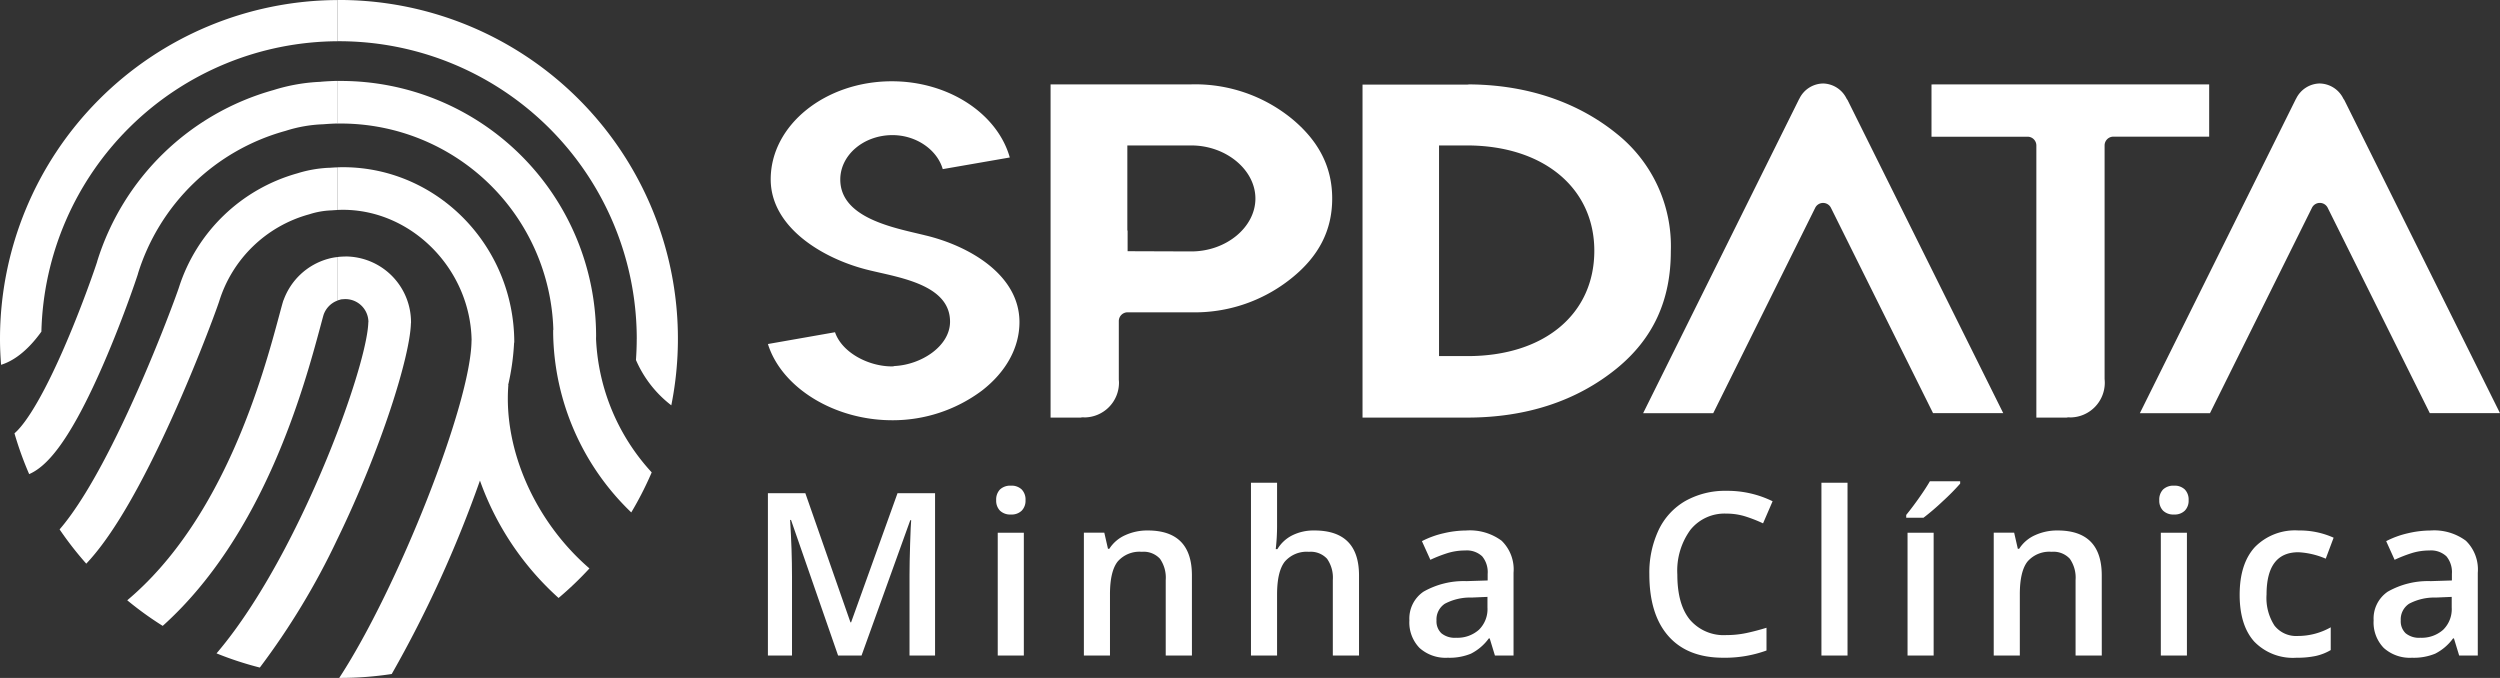 <svg xmlns="http://www.w3.org/2000/svg" width="349.092" height="94.664" viewBox="0 0 349.092 94.664"><rect x="0" y="0" width="349.092" height="94.664" fill="#333333" stroke="none"/><defs><style>.a{fill:#fff;}</style></defs><path class="a" d="M196.764,476.1a9.241,9.241,0,0,0-6.178,5.792l-.018-.007c-.025.093-.053.193-.082.293-.007.026-.018.05-.025.079h0c-.147.519-.309,1.121-.491,1.8-2.166,8.055-7.625,28.3-21.2,39.707a47.05,47.05,0,0,0,4.953,3.575c14.173-12.722,19.742-33.372,22-41.739.168-.626.318-1.189.455-1.676a3.247,3.247,0,0,1,1.92-2v-6.084a7.272,7.272,0,0,0-1.329.261" transform="translate(-151.002 -439.942)"/><path class="a" d="M178.308,424a25.353,25.353,0,0,0-6.634,1.153A35.879,35.879,0,0,0,147.043,449.1l.01,0c-.2.641-2.188,6.5-4.818,12.475-3.664,8.327-5.885,10.8-6.734,11.508a46.878,46.878,0,0,0,2.053,5.7c2.331-1.013,5.361-4.129,9.885-14.269,2.919-6.54,5.1-13.027,5.315-13.722h-.01a29.875,29.875,0,0,1,20.545-19.922l.1-.029a19.212,19.212,0,0,1,5.165-.907l.153-.01c.677-.054,1.294-.086,1.866-.1v-5.95c-.706.015-1.451.051-2.263.115" transform="translate(-133.481 -412.578)"/><path class="a" d="M186.51,449.422a17.327,17.327,0,0,0-4.513.784,24.2,24.2,0,0,0-16.508,15.9l0,0c-.214.7-3.553,9.947-7.974,19.2-3.871,8.1-6.747,12.363-8.7,14.616a47.721,47.721,0,0,0,3.725,4.783c2.729-2.88,6.107-7.969,10.386-16.938,4.177-8.746,7.544-17.812,8.17-19.678a18.187,18.187,0,0,1,12.515-12.149l.1-.028a11.2,11.2,0,0,1,3.041-.537l.157-.011c.237-.017.459-.032.674-.043v-5.953c-.344.01-.7.033-1.075.061" transform="translate(-140.494 -425.997)"/><path class="a" d="M131.232,447.34c0,1.215.058,2.419.151,3.608,1.515-.469,3.517-1.691,5.63-4.632a41.567,41.567,0,0,1,41.312-40.549v-5.752a47.326,47.326,0,0,0-47.093,47.325" transform="translate(-131.232 -400.008)"/><path class="a" d="M213.1,475.677c-.225,0-.444.011-.662.025-.159.007-.316.032-.473.05v6.085a2.218,2.218,0,0,1,.286-.1l.1-.03a1.192,1.192,0,0,1,.337-.063l.143-.008c.09-.007.18-.014.272-.014a3.224,3.224,0,0,1,3.22,3.195v.018h-.014c-.058,2.546-1.68,8.428-4.341,15.412-3.918,10.272-10.09,22.926-16.855,30.845a46.9,46.9,0,0,0,6.046,1.981,102.309,102.309,0,0,0,10.81-17.9c6.139-12.616,10.172-25.57,10.287-30.184h.014l0-.151a9.18,9.18,0,0,0-9.169-9.169" transform="translate(-164.877 -439.857)"/><path class="a" d="M260.9,458.635h-.028v.114c0,.107,0,.219,0,.33a35.37,35.37,0,0,0,10.856,25,.274.274,0,0,0,.051.047,47.684,47.684,0,0,0,2.854-5.591,29.422,29.422,0,0,1-7.771-18.6h0l0-.115c0-.112.007-.218.007-.33a35.65,35.65,0,0,0-35.612-35.612l-.542,0v5.953c.183-.007.366-.007.542-.007A29.692,29.692,0,0,1,260.9,458.635" transform="translate(-183.631 -412.574)"/><path class="a" d="M249.484,473.486h-.011c-.031,8.746-10.308,34.66-18.474,47.153.039,0,.075,0,.111,0a47.481,47.481,0,0,0,7.221-.547,165.87,165.87,0,0,0,12.318-27.009,40.1,40.1,0,0,0,10.978,16.393,47.327,47.327,0,0,0,4.312-4.126c-7.54-6.5-12.038-16.53-11.322-25.612l-.028,0a33.581,33.581,0,0,0,.828-5.921h.025c0-13.5-10.734-24.492-23.93-24.492-.254,0-.519.007-.791.018v5.953c.279-.014.544-.022.791-.022,9.639,0,17.794,8.306,17.973,18.214" transform="translate(-183.63 -425.977)"/><path class="a" d="M272.542,447.332c0,.989-.04,1.967-.108,2.937a15.965,15.965,0,0,0,4.936,6.329,47.3,47.3,0,0,0-46.4-56.6c-.082,0-.161.007-.244.007v5.752c.082,0,.161,0,.244,0a41.576,41.576,0,0,1,41.576,41.576" transform="translate(-183.631 -400)"/><g transform="translate(107.226 11.35)"><path class="a" d="M375.09,423.98c7.9,0,14.725,4.5,16.46,10.64l-9.362,1.626c-.773-2.685-3.68-4.749-7.025-4.749-4.018,0-7.283,2.784-7.283,6.2,0,5,6.453,6.518,10.724,7.522.389.092.762.18,1.122.27,6.08,1.441,13.174,5.482,13.174,12.119,0,3.561-1.869,6.967-5.272,9.589a20.792,20.792,0,0,1-12.5,4.114c-8.136,0-15.465-4.587-17.352-10.643l9.37-1.646c.954,2.808,4.621,4.772,7.948,4.772a1.253,1.253,0,0,0,.361-.053c3.741-.181,7.752-2.773,7.752-6.194,0-4.61-5.645-5.894-9.771-6.832-.911-.208-1.772-.4-2.518-.616-5.883-1.653-12.754-5.9-12.754-12.431,0-7.548,7.593-13.689,16.93-13.689" transform="translate(-357.772 -423.98)"/><path class="a" d="M547.867,462.836h-3.984V433.422h3.872c10.708,0,17.811,5.944,17.811,14.707,0,8.844-6.983,14.708-17.7,14.708m20.862-31.021c-3.826-3.127-10.513-6.856-20.667-6.918a1.241,1.241,0,0,1-.269.027H533.2v46.5h14.591c8.3,0,15.341-2.323,20.944-6.894,5.053-4.149,7.514-9.489,7.514-16.326A20.072,20.072,0,0,0,568.729,431.815Z" transform="translate(-450.167 -424.463)"/><path class="a" d="M641.1,424.63a3.745,3.745,0,0,1,3.28,2.087,1,1,0,0,0,.138.2l21.75,43.748h-9.8L642.21,441.993a1.227,1.227,0,0,0-2.2,0l-14.238,28.676h-9.789l21.77-43.844a.781.781,0,0,0,.065-.107,3.745,3.745,0,0,1,3.281-2.087" transform="translate(-493.768 -424.322)"/><path class="a" d="M787.647,424.63a3.745,3.745,0,0,1,3.28,2.087,1.024,1.024,0,0,0,.138.2l21.75,43.748h-9.8l-14.258-28.676a1.226,1.226,0,0,0-2.2,0l-14.238,28.676h-9.79l21.77-43.844a.725.725,0,0,0,.065-.107,3.745,3.745,0,0,1,3.281-2.087" transform="translate(-570.95 -424.322)"/><path class="a" d="M739.828,424.892v7.3H726.452a1.227,1.227,0,0,0-1.227,1.226v32.605a.855.855,0,0,0,.008.1c.008.126.019.276.019.415A4.854,4.854,0,0,1,720.4,471.4h0a1.1,1.1,0,0,0-.162-.012.184.184,0,0,0-.042,0,1.331,1.331,0,0,0-.3.038h-4.2v-38a1.224,1.224,0,0,0-1.223-1.226H701.055v-7.3Z" transform="translate(-538.572 -424.46)"/><path class="a" d="M460.811,448.218l-8.887-.031V445.3h-.038V433.419h8.924c4.872,0,8.959,3.415,8.959,7.412s-4.069,7.387-8.959,7.387m13.972-18.591a21.338,21.338,0,0,0-13.972-4.736H441.167v46.529h4.2a1.33,1.33,0,0,1,.3-.035h.042a1.112,1.112,0,0,1,.162.012h0a4.857,4.857,0,0,0,4.849-4.853c0-.139-.012-.284-.025-.412,0-.035,0-.069,0-.1v-8.089a1.224,1.224,0,0,1,1.226-1.223h8.887a21.523,21.523,0,0,0,13.976-4.741c3.842-3.072,5.707-6.714,5.707-11.144C480.494,436.441,478.624,432.772,474.783,429.626Z" transform="translate(-401.694 -424.459)"/></g><g transform="translate(107.226 67.206)"><path class="a" d="M367.573,568.163,361,549.23h-.125q.264,4.217.264,7.909v11.024h-3.365V545.494H363l6.3,18.033h.092l6.482-18.033h5.24v22.669h-3.566V556.953q0-1.69.085-4.4t.148-3.288h-.125l-6.807,18.9Z" transform="translate(-357.772 -543.835)"/><path class="a" d="M425.122,545.3a2.02,2.02,0,0,1,.534-1.5,2.086,2.086,0,0,1,1.527-.528,2.04,2.04,0,0,1,1.5.528,2.015,2.015,0,0,1,.536,1.5,1.979,1.979,0,0,1-.536,1.465,2.023,2.023,0,0,1-1.5.535,2.068,2.068,0,0,1-1.527-.535A1.984,1.984,0,0,1,425.122,545.3Zm3.861,21.692h-3.644v-17.15h3.644Z" transform="translate(-393.244 -542.66)"/><path class="a" d="M466.081,573.96h-3.659V563.416a4.616,4.616,0,0,0-.8-2.963,3.09,3.09,0,0,0-2.535-.976,4.032,4.032,0,0,0-3.38,1.365q-1.07,1.366-1.069,4.575v8.544h-3.644V556.809h2.852l.513,2.25h.185a5.076,5.076,0,0,1,2.2-1.893,7.4,7.4,0,0,1,3.163-.667q6.173,0,6.172,6.28Z" transform="translate(-406.87 -549.631)"/><path class="a" d="M515.378,566.541h-3.659V556a4.615,4.615,0,0,0-.8-2.963,3.09,3.09,0,0,0-2.535-.976,4.023,4.023,0,0,0-3.373,1.372q-1.077,1.373-1.077,4.6v8.513h-3.644V542.414h3.644v6.125a28.851,28.851,0,0,1-.186,3.147h.232a5.063,5.063,0,0,1,2.069-1.923,6.675,6.675,0,0,1,3.094-.683q6.233,0,6.234,6.28Z" transform="translate(-432.834 -542.212)"/><path class="a" d="M558.972,573.96l-.728-2.388h-.125a7.013,7.013,0,0,1-2.5,2.132,7.881,7.881,0,0,1-3.225.566,5.455,5.455,0,0,1-3.946-1.364,5.107,5.107,0,0,1-1.419-3.861,4.535,4.535,0,0,1,1.969-4,11.368,11.368,0,0,1,6-1.473l2.961-.093v-.915a3.466,3.466,0,0,0-.767-2.457,3.135,3.135,0,0,0-2.38-.814,8.262,8.262,0,0,0-2.529.387,19.2,19.2,0,0,0-2.325.915l-1.179-2.606a12.7,12.7,0,0,1,3.055-1.107,13.991,13.991,0,0,1,3.131-.38,7.423,7.423,0,0,1,4.94,1.427,5.586,5.586,0,0,1,1.667,4.48V573.96Zm-5.427-2.481a4.515,4.515,0,0,0,3.186-1.109,4.022,4.022,0,0,0,1.2-3.109v-1.489l-2.2.094a7.543,7.543,0,0,0-3.746.86,2.615,2.615,0,0,0-1.171,2.35,2.3,2.3,0,0,0,.682,1.775A2.932,2.932,0,0,0,553.546,571.479Z" transform="translate(-457.452 -549.631)"/><path class="a" d="M628.575,547.984a6.108,6.108,0,0,0-5.024,2.263,9.68,9.68,0,0,0-1.829,6.249q0,4.17,1.76,6.31a6.214,6.214,0,0,0,5.093,2.14,13.4,13.4,0,0,0,2.79-.286q1.35-.287,2.807-.737V567.1a17.021,17.021,0,0,1-6.047,1.008q-4.978,0-7.644-3.016t-2.667-8.63a13.948,13.948,0,0,1,1.294-6.186,9.248,9.248,0,0,1,3.744-4.063,11.341,11.341,0,0,1,5.753-1.411,14.284,14.284,0,0,1,6.419,1.457l-1.333,3.086a20.025,20.025,0,0,0-2.427-.954A8.781,8.781,0,0,0,628.575,547.984Z" transform="translate(-494.73 -543.471)"/><path class="a" d="M672.226,566.541h-3.644V542.414h3.644Z" transform="translate(-521.469 -542.212)"/><path class="a" d="M693.6,547.074v-.388q.882-1.084,1.821-2.419t1.482-2.279h4.232v.325a31.686,31.686,0,0,1-2.411,2.442,33.922,33.922,0,0,1-2.706,2.319Zm3.83,19.243h-3.644v-17.15h3.644Z" transform="translate(-534.648 -541.988)"/><path class="a" d="M734.5,573.96H730.84V563.416a4.617,4.617,0,0,0-.8-2.963,3.09,3.09,0,0,0-2.535-.976,4.032,4.032,0,0,0-3.38,1.365q-1.07,1.366-1.069,4.575v8.544h-3.644V556.809h2.852l.513,2.25h.184a5.077,5.077,0,0,1,2.2-1.893,7.4,7.4,0,0,1,3.163-.667q6.173,0,6.172,6.28Z" transform="translate(-548.24 -549.631)"/><path class="a" d="M768.25,545.3a2.019,2.019,0,0,1,.535-1.5,2.084,2.084,0,0,1,1.527-.528,2.039,2.039,0,0,1,1.5.528,2.012,2.012,0,0,1,.536,1.5,1.977,1.977,0,0,1-.536,1.465,2.022,2.022,0,0,1-1.5.535,2.067,2.067,0,0,1-1.527-.535A1.984,1.984,0,0,1,768.25,545.3Zm3.861,21.692h-3.644v-17.15h3.644Z" transform="translate(-573.962 -542.66)"/><path class="a" d="M799.9,574.269A7.506,7.506,0,0,1,793.987,572q-2.024-2.272-2.023-6.521,0-4.327,2.116-6.652A7.848,7.848,0,0,1,800.2,556.5a11.458,11.458,0,0,1,4.884,1.008l-1.1,2.93a11.044,11.044,0,0,0-3.815-.9q-4.449,0-4.45,5.908a7.085,7.085,0,0,0,1.107,4.334,3.842,3.842,0,0,0,3.249,1.45,9.327,9.327,0,0,0,4.605-1.21V573.2a7.2,7.2,0,0,1-2.086.821A12.577,12.577,0,0,1,799.9,574.269Z" transform="translate(-586.451 -549.631)"/><path class="a" d="M843.435,573.96l-.729-2.388h-.124a7.014,7.014,0,0,1-2.5,2.132,7.881,7.881,0,0,1-3.225.566,5.455,5.455,0,0,1-3.946-1.364,5.106,5.106,0,0,1-1.419-3.861,4.536,4.536,0,0,1,1.969-4,11.367,11.367,0,0,1,6-1.473l2.961-.093v-.915a3.467,3.467,0,0,0-.767-2.457,3.136,3.136,0,0,0-2.38-.814,8.26,8.26,0,0,0-2.528.387,19.213,19.213,0,0,0-2.325.915l-1.178-2.606a12.705,12.705,0,0,1,3.055-1.107,13.991,13.991,0,0,1,3.13-.38,7.424,7.424,0,0,1,4.94,1.427,5.586,5.586,0,0,1,1.667,4.48V573.96Zm-5.427-2.481a4.516,4.516,0,0,0,3.187-1.109,4.022,4.022,0,0,0,1.2-3.109v-1.489l-2.2.094a7.541,7.541,0,0,0-3.745.86,2.615,2.615,0,0,0-1.171,2.35,2.3,2.3,0,0,0,.683,1.775A2.93,2.93,0,0,0,838.008,571.479Z" transform="translate(-607.272 -549.631)"/></g></svg>